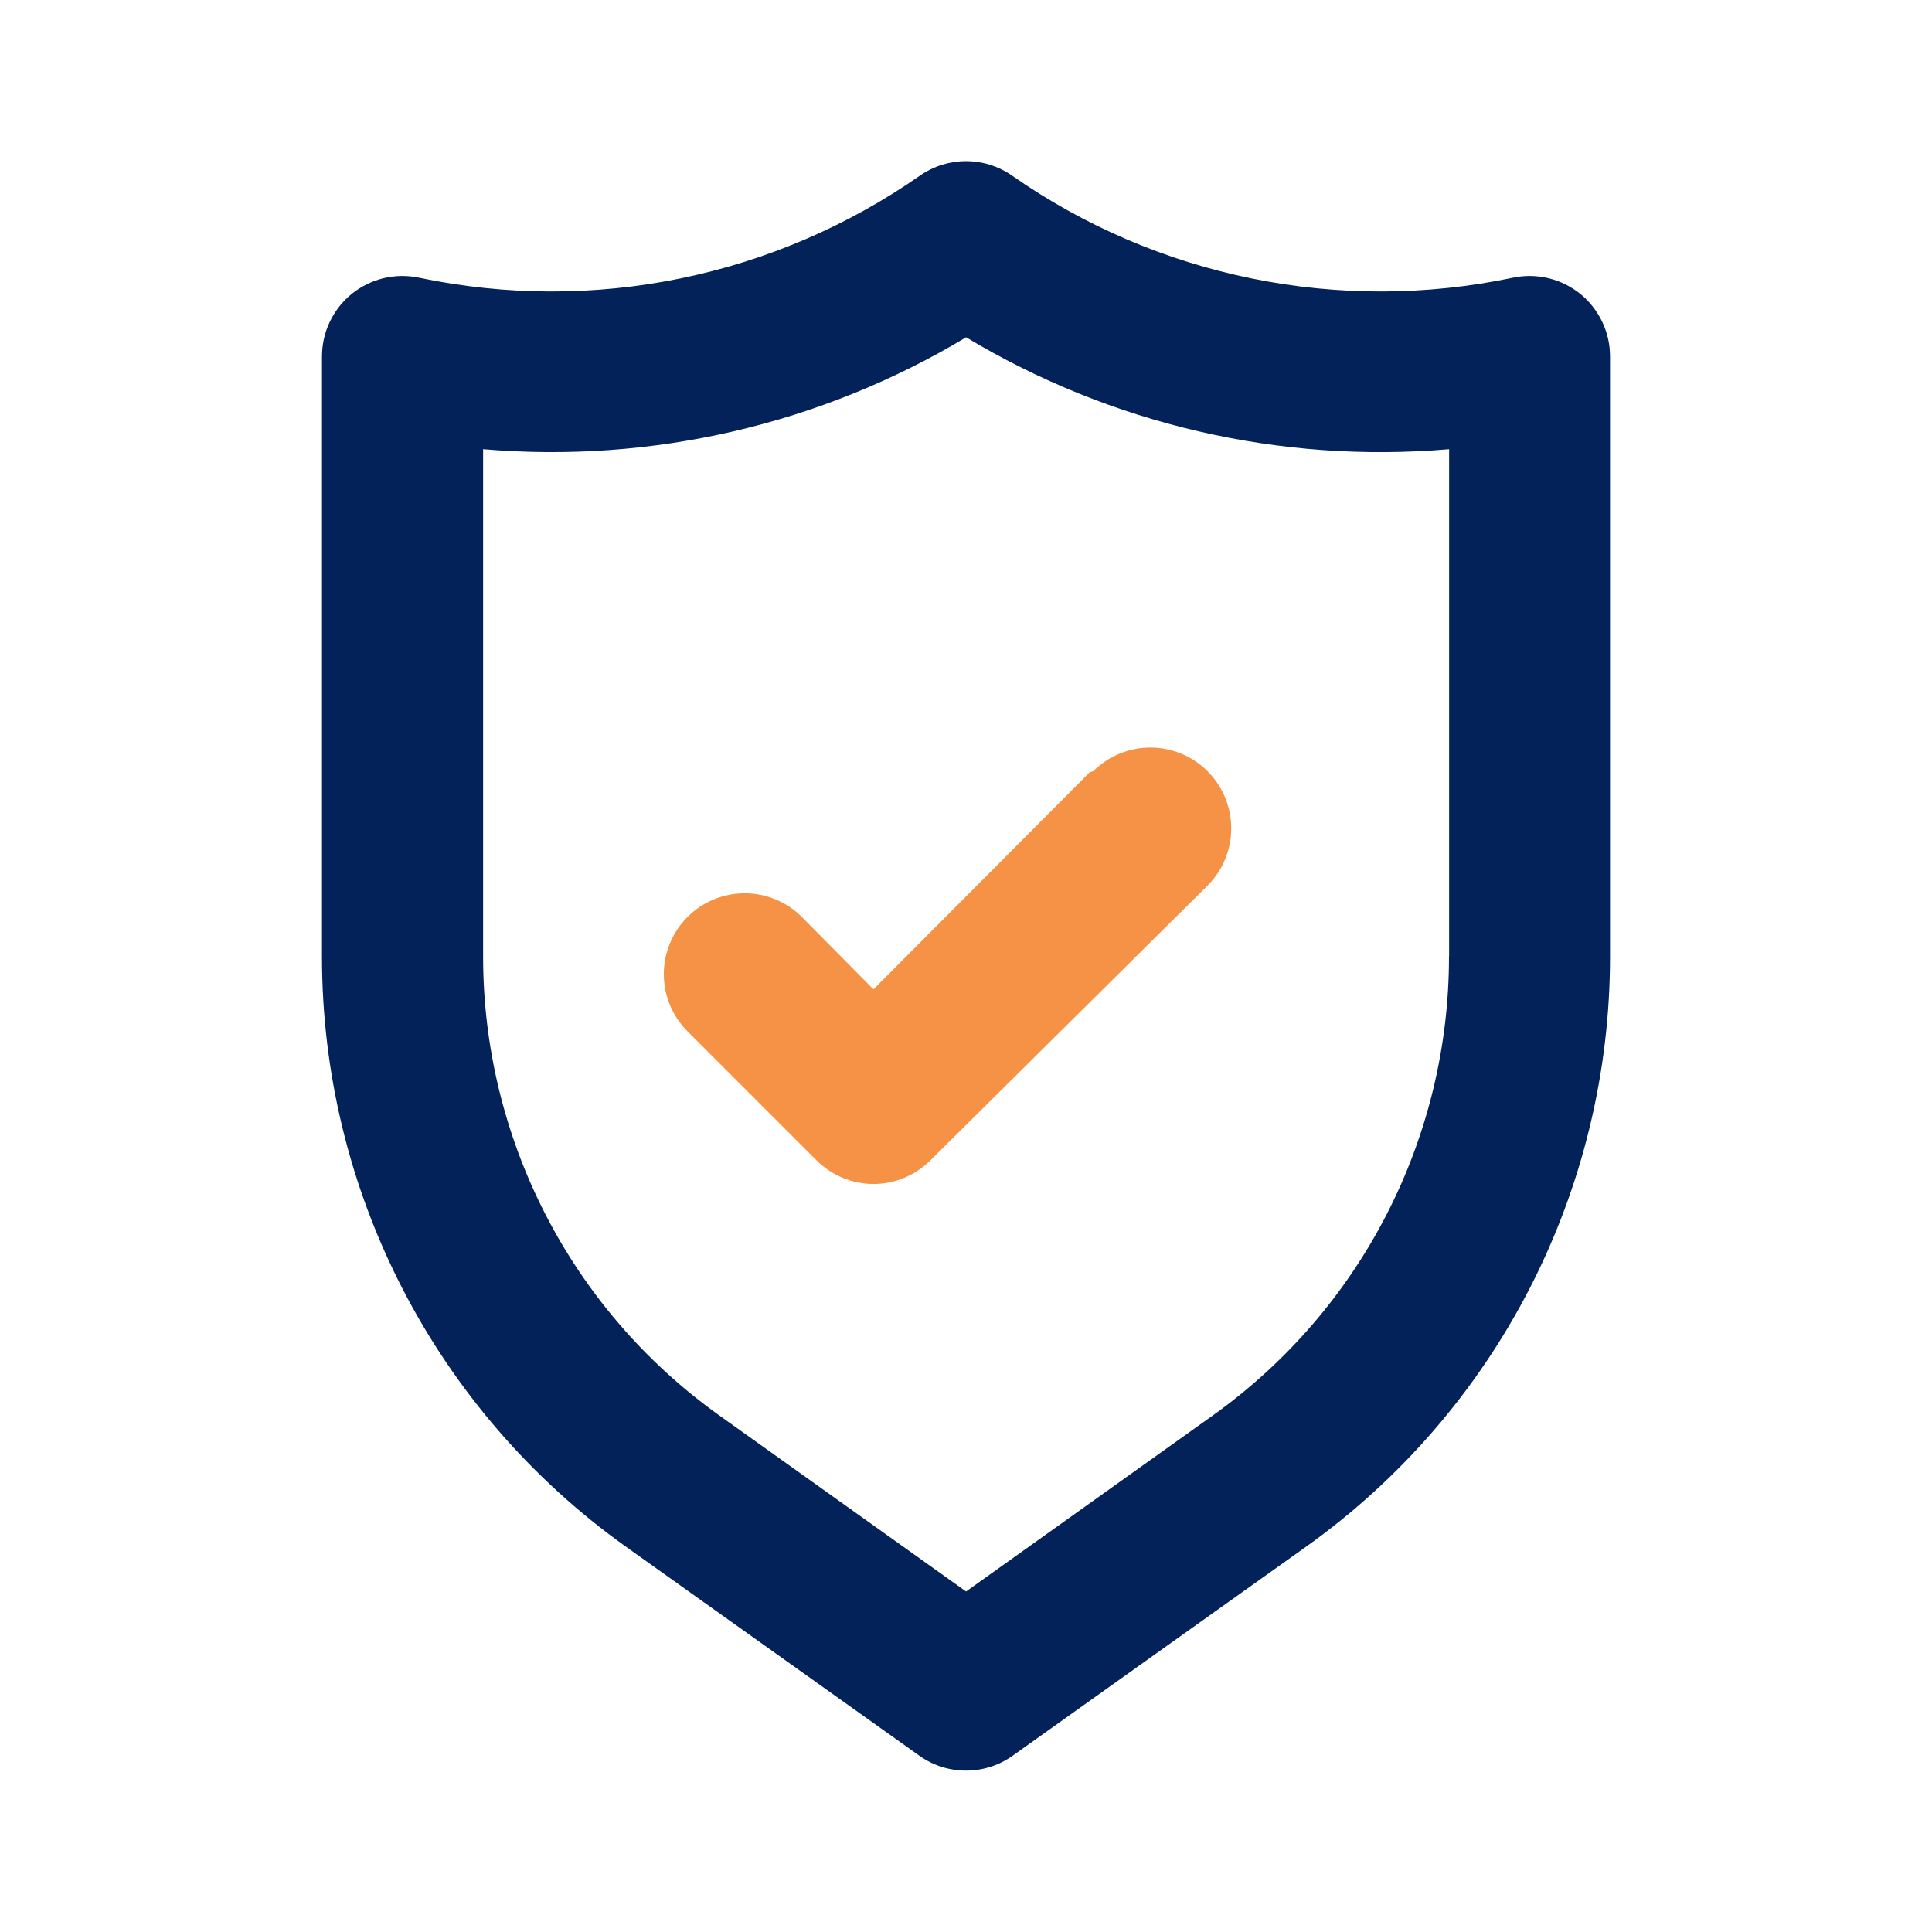 <svg xmlns:xlink="http://www.w3.org/1999/xlink" xmlns="http://www.w3.org/2000/svg" id="svg-fancy_icon-1004-65" width="34"  height="34" ><defs><symbol id="Init3icon-Shield" viewBox="0 0 32 32"><title>Shield</title><path fill="#022259" style="fill: #022259" d="M26.173 4.867c-0.155-0.125-0.336-0.214-0.53-0.26s-0.395-0.048-0.59-0.006c-1.425 0.299-2.896 0.302-4.322 0.011s-2.778-0.871-3.971-1.705c-0.223-0.155-0.488-0.238-0.76-0.238s-0.537 0.083-0.76 0.238c-1.194 0.833-2.545 1.413-3.971 1.705s-2.897 0.287-4.322-0.011c-0.195-0.042-0.396-0.040-0.59 0.006s-0.375 0.135-0.53 0.26c-0.155 0.125-0.279 0.284-0.365 0.464s-0.129 0.377-0.129 0.576v9.933c-0.001 1.912 0.454 3.796 1.329 5.496s2.142 3.166 3.698 4.277l4.867 3.467c0.226 0.161 0.496 0.247 0.773 0.247s0.547-0.086 0.773-0.247l4.867-3.467c1.556-1.111 2.824-2.577 3.698-4.277s1.33-3.584 1.329-5.496v-9.933c0.001-0.199-0.043-0.396-0.129-0.576s-0.21-0.339-0.365-0.464zM24 15.84c0.001 1.486-0.353 2.951-1.032 4.273s-1.665 2.463-2.874 3.327l-4.093 2.92-4.093-2.92c-1.209-0.864-2.195-2.005-2.874-3.327s-1.033-2.787-1.032-4.273v-8.4c2.795 0.239 5.595-0.409 8-1.853 2.405 1.444 5.205 2.093 8 1.853v8.4z"></path><path fill="#f59245" style="fill: #f59245" d="M14.467 16.387l3.587-3.6 0.053-0.013c0.251-0.251 0.592-0.392 0.947-0.392s0.696 0.141 0.947 0.392c0.251 0.251 0.392 0.592 0.392 0.947s-0.141 0.696-0.392 0.947l-4.587 4.547c-0.124 0.125-0.271 0.224-0.434 0.292s-0.337 0.103-0.513 0.103-0.35-0.035-0.513-0.103c-0.162-0.068-0.31-0.167-0.434-0.292l-2.133-2.133c-0.251-0.251-0.392-0.592-0.392-0.947s0.141-0.696 0.392-0.947c0.251-0.251 0.592-0.392 0.947-0.392s0.696 0.141 0.947 0.392l1.187 1.2z"></path></symbol></defs><use xlink:href="#Init3icon-Shield"></use></svg>